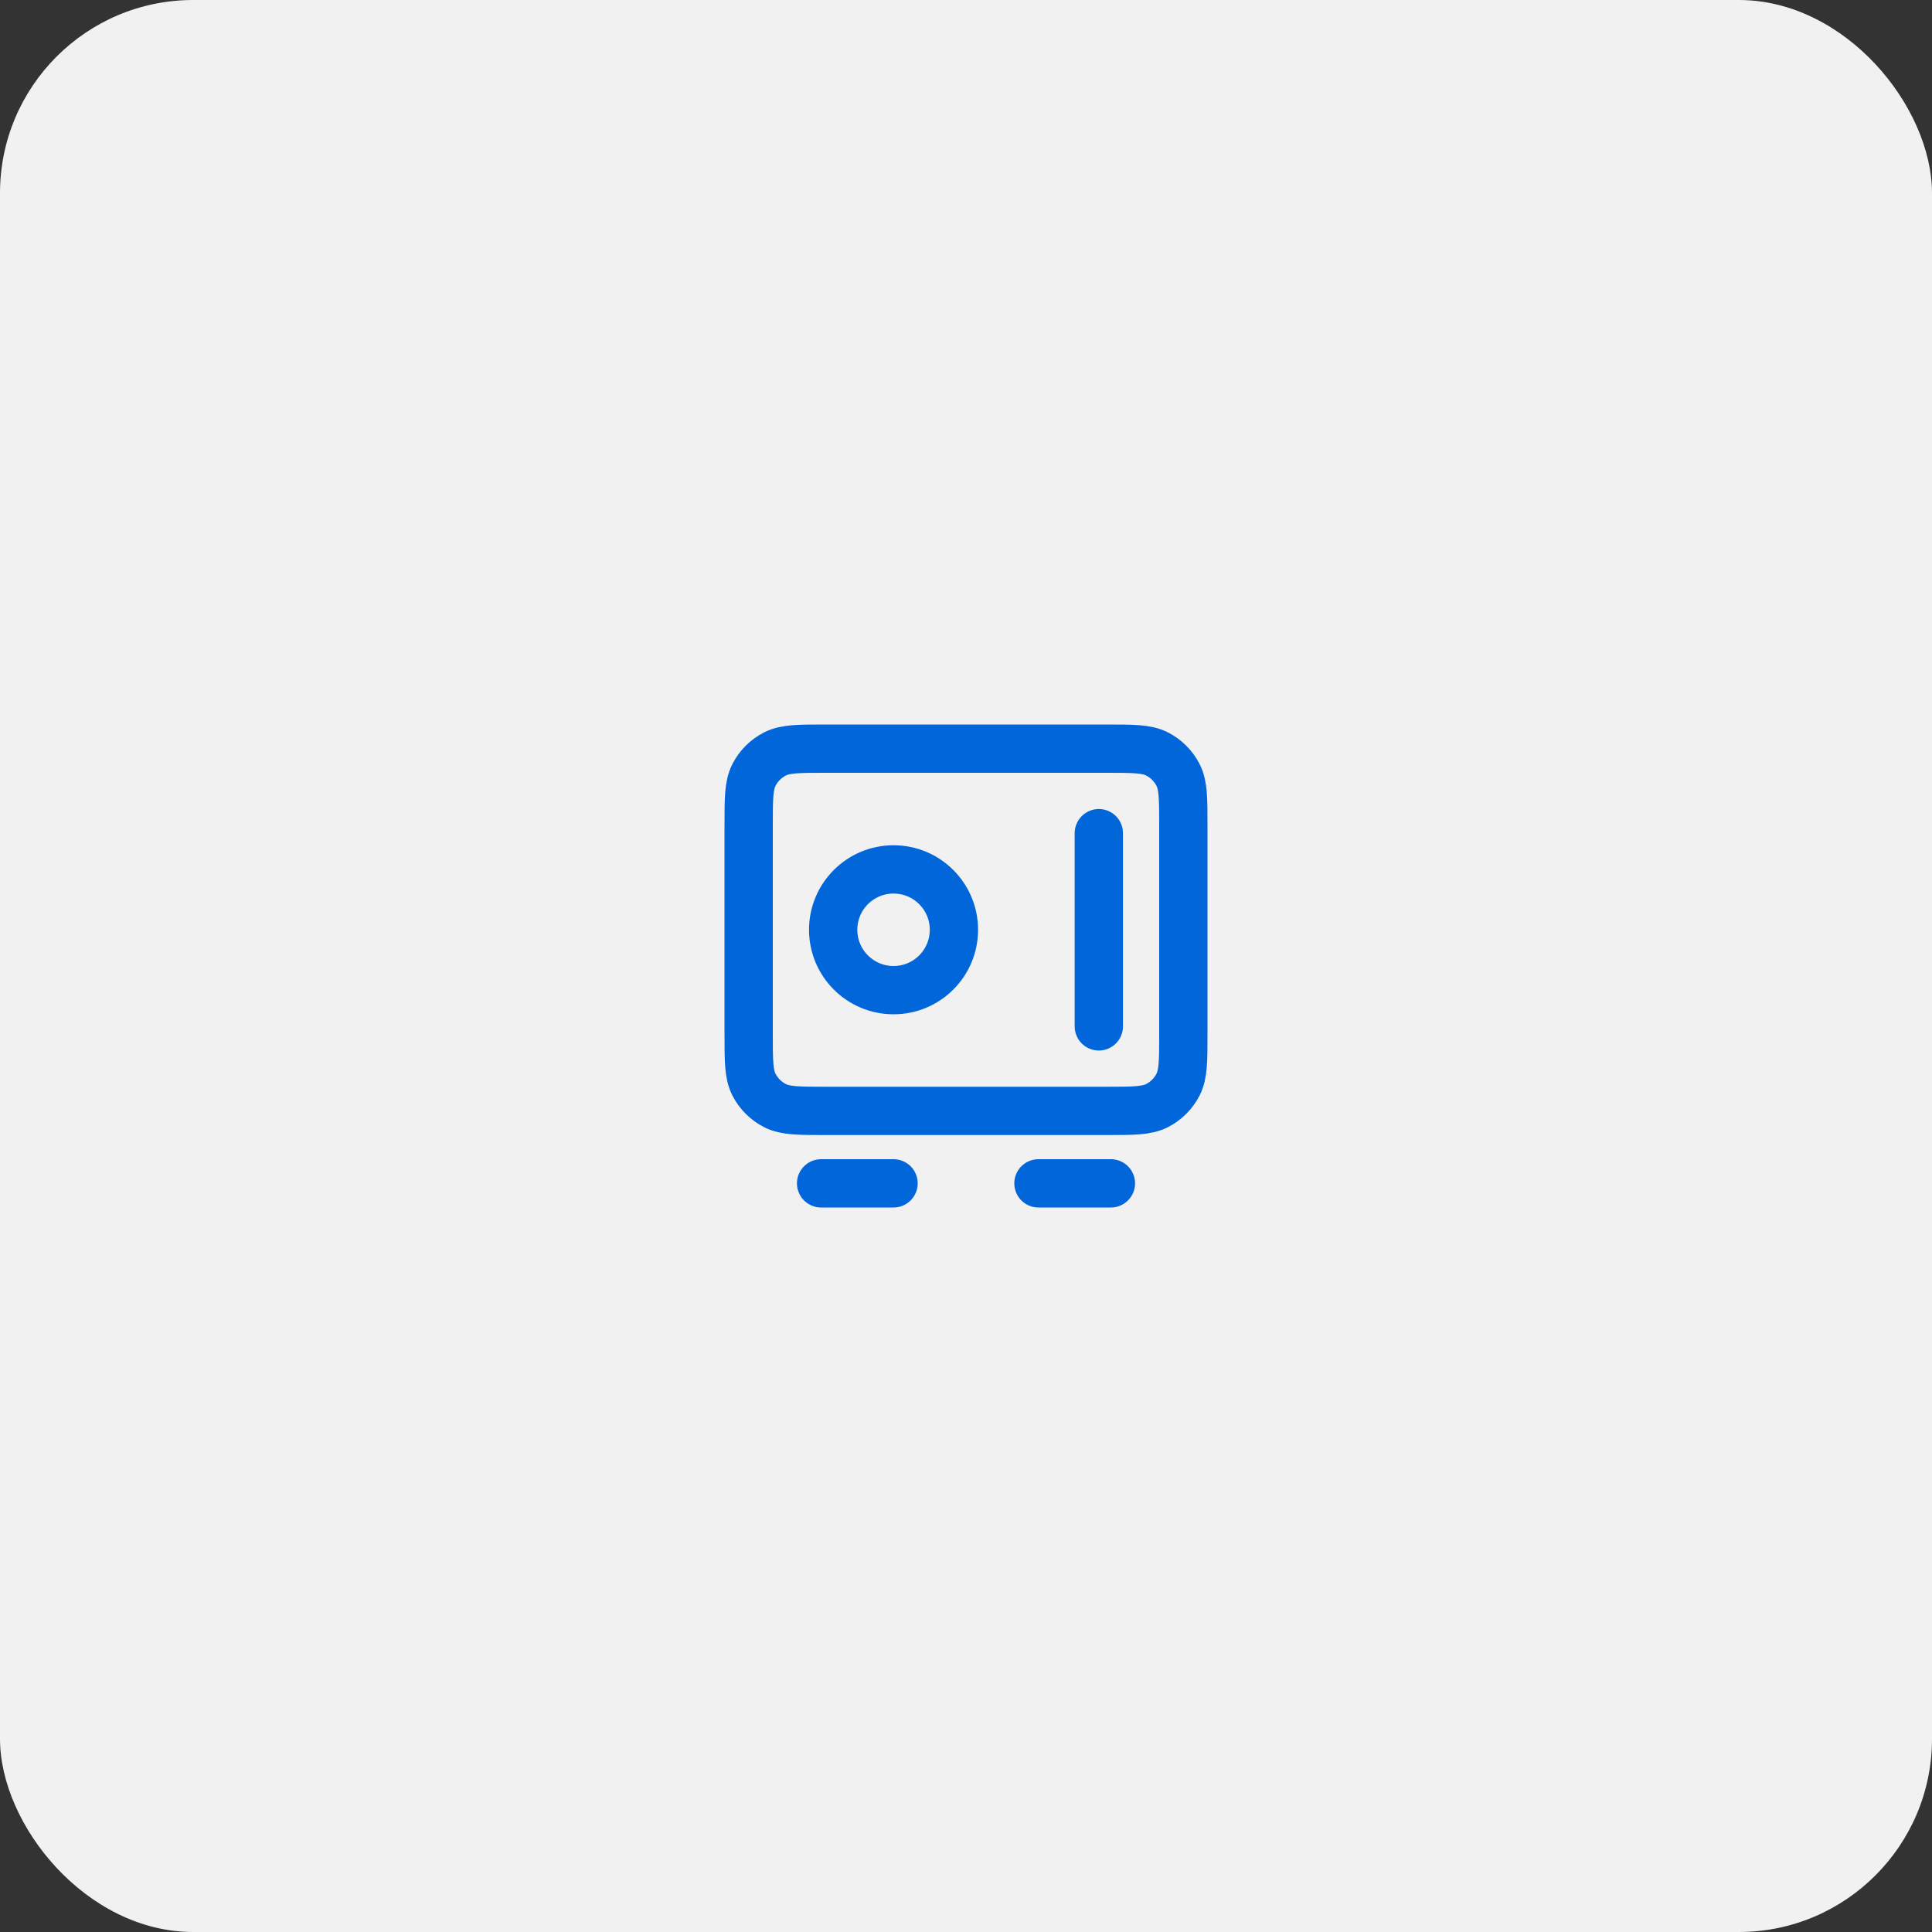 <svg width="80" height="80" viewBox="0 0 80 80" fill="none" xmlns="http://www.w3.org/2000/svg">
<rect x="0" y="0" width="80" height="80" fill="#333333" stroke="none"/>
<g clip-path="url(#clip0_7041_12656)">
<rect width="80" height="80" rx="8" fill="#F1F1F1"/>
<path d="M34 49H37M43 49H46M45.5 34.5V42.5M31 34.2L31 42.8C31 43.92 31 44.48 31.218 44.908C31.41 45.284 31.716 45.59 32.092 45.782C32.52 46 33.08 46 34.2 46L45.8 46C46.92 46 47.48 46 47.908 45.782C48.284 45.59 48.59 45.284 48.782 44.908C49 44.48 49 43.92 49 42.8V34.2C49 33.08 49 32.52 48.782 32.092C48.59 31.716 48.284 31.41 47.908 31.218C47.48 31 46.92 31 45.8 31L34.2 31C33.08 31 32.52 31 32.092 31.218C31.716 31.41 31.41 31.716 31.218 32.092C31 32.52 31 33.08 31 34.2ZM39.5 38.5C39.5 39.881 38.381 41 37 41C35.619 41 34.5 39.881 34.5 38.5C34.5 37.119 35.619 36 37 36C38.381 36 39.5 37.119 39.5 38.5Z" stroke="#0266DB" stroke-width="2" stroke-linecap="round" stroke-linejoin="round"/>
</g>
<defs>
<clipPath id="clip0_7041_12656">
<rect width="80" height="80" rx="8" fill="white"/>
</clipPath>
</defs>
</svg>

